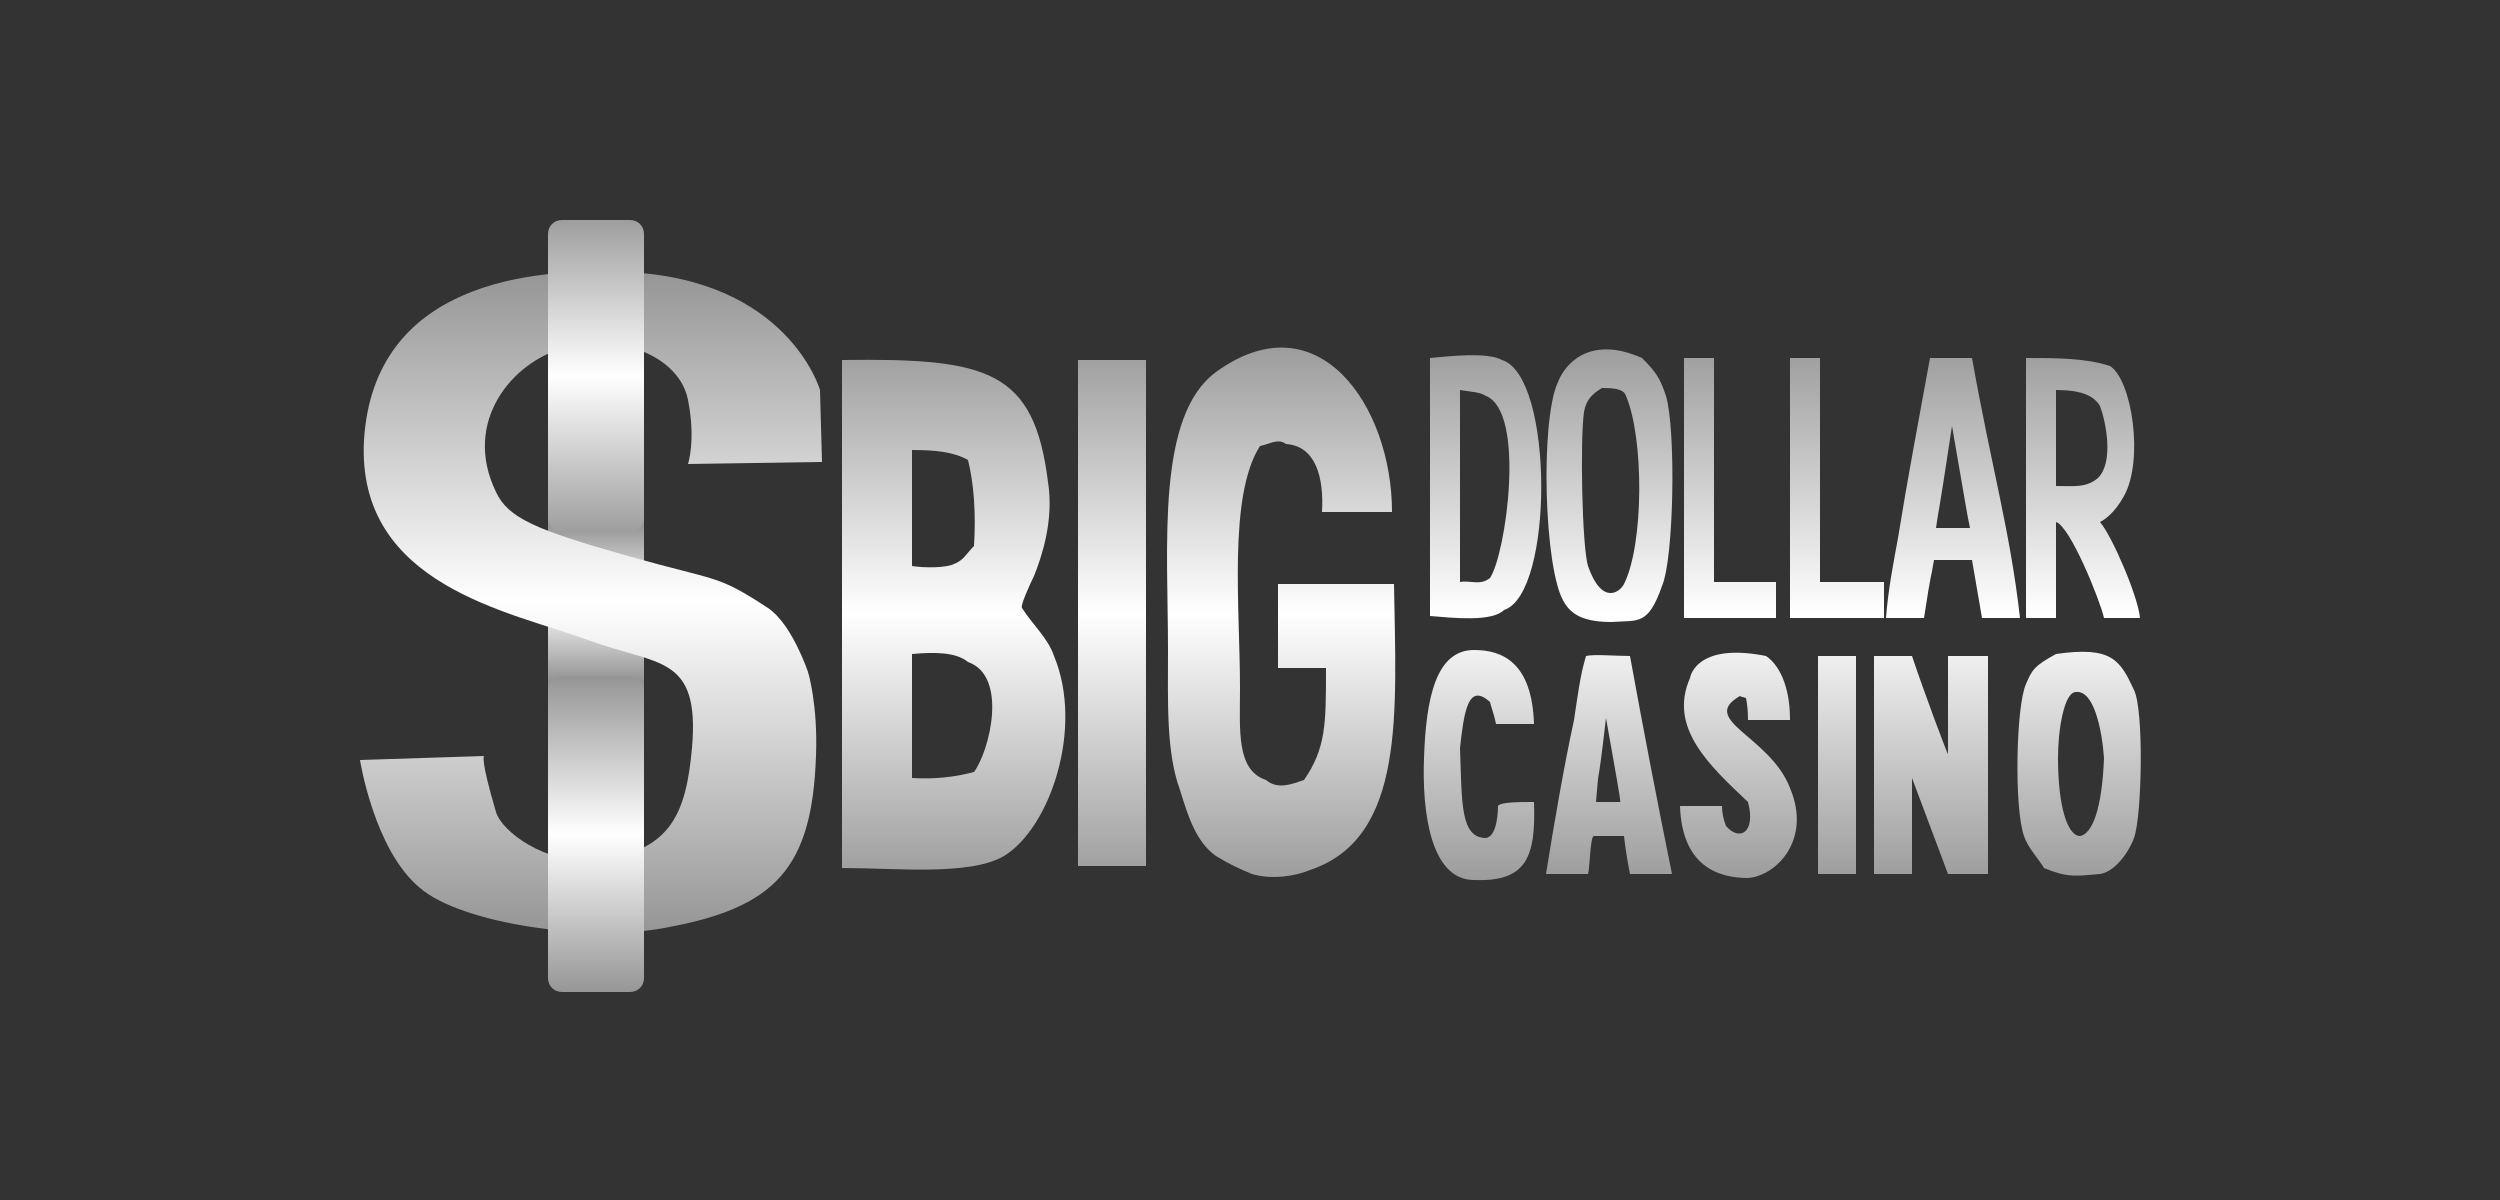 <svg version="1.2" xmlns="http://www.w3.org/2000/svg" viewBox="0 0 125 60" width="125" height="60">
	<rect x="0" y="0" width="125" height="60" fill="#333333" stroke="none"/>
	<title>New Project</title>
	<defs>
		<linearGradient id="g1" x2="1" gradientUnits="userSpaceOnUse" gradientTransform="matrix(0,-10.21,4.802,0,29.799,35.224)">
			<stop offset="0" stop-color="#959595"/>
			<stop offset=".119" stop-color="#959595"/>
			<stop offset=".5" stop-color="#ffffff"/>
			<stop offset=".881" stop-color="#959595"/>
			<stop offset="1" stop-color="#959595"/>
		</linearGradient>
		<linearGradient id="g2" x2="1" gradientUnits="userSpaceOnUse" gradientTransform="matrix(0,-33.091,23.098,0,29.55,46.673)">
			<stop offset="0" stop-color="#959595"/>
			<stop offset=".5" stop-color="#ffffff"/>
			<stop offset="1" stop-color="#959595"/>
		</linearGradient>
		<linearGradient id="g3" x2="1" gradientUnits="userSpaceOnUse" gradientTransform="matrix(0,-15.816,4.8,0,29.799,49.638)">
			<stop offset="0" stop-color="#959595"/>
			<stop offset=".5" stop-color="#ffffff"/>
			<stop offset="1" stop-color="#959595"/>
		</linearGradient>
		<linearGradient id="g4" x2="1" gradientUnits="userSpaceOnUse" gradientTransform="matrix(0,-15.616,4.798,0,29.799,26.616)">
			<stop offset="0" stop-color="#9e9e9e"/>
			<stop offset=".5" stop-color="#ffffff"/>
			<stop offset="1" stop-color="#9e9e9e"/>
		</linearGradient>
		<linearGradient id="g5" x2="1" gradientUnits="userSpaceOnUse" gradientTransform="matrix(0,-26.59,64.86,0,74.571,43.97)">
			<stop offset="0" stop-color="#9d9c9c"/>
			<stop offset=".5" stop-color="#ffffff"/>
			<stop offset="1" stop-color="#9d9c9c"/>
		</linearGradient>
	</defs>
	<style>
		.s0 { fill: url(#g1) } 
		.s1 { fill: url(#g2) } 
		.s2 { fill: url(#g3) } 
		.s3 { fill: url(#g4) } 
		.s4 { fill: url(#g5) } 
	</style>
	<path fill-rule="evenodd" class="s0" d="m28.1 25h3.4c0.4 0 0.7 0.3 0.7 0.8v8.7c0 0.4-0.3 0.7-0.7 0.7h-3.4c-0.4 0-0.7-0.3-0.7-0.7v-8.7c0-0.4 0.3-0.8 0.7-0.8z"/>
	<path fill-rule="evenodd" class="s1" d="m34.4 23.2l6.7-0.1-0.1-3.6c0 0-1.6-5.6-9.8-5.9-4.6-0.2-12.5 0.5-13 8.4-0.4 7.3 7.4 8.6 11.2 10 3.5 1.3 5.6 0.7 5.2 5.4-0.3 3.2-1 5.3-5 5.6-2.3 0.2-4.5-1.4-4.8-2.4-0.8-2.7-0.6-2.8-0.6-2.8l-6.2 0.2c0 0 0.7 4.5 3 6.4 2.1 1.8 8.5 2.7 12.2 2 5.6-1 7.4-3 7.6-8.6 0.1-2.6-0.4-4.2-0.4-4.2 0 0-0.8-2.4-2-3.2-2.6-1.7-2.4-1.3-7-2.6-4.6-1.3-6-1.9-6.6-3.2-1.7-3.5 0.8-6.5 3.4-7.2 2.9-0.8 5.8 0.5 6.2 2.6 0.4 2 0 3.2 0 3.2z"/>
	<path fill-rule="evenodd" class="s2" d="m28.1 33.8h3.4c0.4 0 0.7 0.4 0.7 0.8v14.3c0 0.4-0.3 0.7-0.7 0.7h-3.4c-0.4 0-0.7-0.3-0.7-0.7v-14.3c0-0.4 0.3-0.8 0.7-0.8z"/>
	<path fill-rule="evenodd" class="s3" d="m28.1 11h3.4c0.4 0 0.7 0.3 0.7 0.7v14.2c0 0.4-0.3 0.7-0.7 0.7h-3.4c-0.4 0-0.7-0.3-0.7-0.7v-14.2c0-0.4 0.3-0.7 0.7-0.7z"/>
	<path fill-rule="evenodd" class="s4" d="m69.6 25.6h-3.5c0.1-1.7-0.3-3.3-1.8-3.4-0.4-0.3-0.8 0-1.3 0.1-1.6 2.5-1 8.1-1 12.1 0 2.1-0.2 4.1 1.3 4.6 0.6 0.5 1.3 0.2 1.9 0 1.1-1.6 1.1-2.8 1.1-5.6h-2.4v-4.2h5.8c0.1 6.4 0.6 12.7-4.2 14.3-0.7 0.3-1.9 0.5-2.9 0.2q-1-0.4-1.8-0.9c-1-0.7-1.4-2-1.8-3.3-0.7-1.9-0.6-4.4-0.6-7 0-5.2-0.6-11.7 2.4-13.9 5.1-3.7 8.8 1.7 8.8 7zm12.5-7.7c0.7 0.7 0.9 1 1.2 1.9 0.5 1.7 0.4 8.1-0.2 9.5-0.7 2-1.2 1.7-2.5 1.8-1.3 0-2-0.3-2.4-1-1-1.6-1.2-9.1-0.3-11 0.3-0.8 1.5-2.4 4.2-1.2zm-10.6 0c1-0.1 2.9-0.3 3.6 0.1 2.6 0.8 2.6 11.7 0.1 12.5-0.6 0.6-2.5 0.4-3.7 0.3zm12.7 0h1.5v11.2h3.1v1.8h-4.6zm5.3 0h1.5v11.2h3.2v1.8h-4.7zm7 0h2.1c1 5.6 1.9 8.6 2.4 13h-1.9l-0.5-2.9h-1.9c-0.2 1.2-0.1 0.3-0.5 2.9h-1.9c0.1-1.4 0.4-2.9 0.6-4 0.5-3.1 1-5.7 1.6-9zm4.8 0c1.5 0 3 0 4.2 0.4 1.1 0.7 1.7 4.7 0.7 6.5-0.5 0.9-1 1.2-1.2 1.3 0.6 0.7 1.9 3.7 2 4.8h-1.8c-0.2-0.9-1.7-4.6-2.4-4.8v4.8h-1.5zm-59.2 0.1c7.3-0.1 9.6 0.5 10.3 6.1 0.3 1.9-0.3 3.7-0.7 4.7-0.2 0.4-0.7 1.5-0.6 1.6 0.5 0.8 1.3 1.5 1.6 2.4 1.5 3.6-0.2 8.6-2.5 10-1.7 1-5.4 0.6-8.1 0.6zm11.8 0h3.4v25.3h-3.4zm26.2 1.4c-0.5 0.3-0.8 0.6-0.9 1.2-0.2 1.4-0.1 6.7 0.2 7.7 0.7 2 1.6 1.3 1.8 0.9 1-2 1-7.3 0.1-9.4-0.1-0.4-0.8-0.4-1.2-0.4zm-7.1 0.1v9.6c0.5-0.1 1 0.2 1.5-0.2 0.8-1.2 1.8-8.3-0.2-9.1-0.3-0.2-0.7-0.2-1.3-0.3zm29.8 0v4.8c0.9 0 1.5 0.1 2.1-0.4 0.8-0.8 0.4-2.8 0.1-3.6-0.3-0.5-0.9-0.8-2.2-0.8zm-6 6.9h1.7c-0.2-1 0 0.1-0.9-5.1-0.8 5.3-0.6 3.7-0.8 5.1zm-51.2-3.9v5.8c0.6 0.1 1.7 0.1 2.1-0.1 0.5-0.2 0.6-0.5 1-0.9 0.1-1.6 0-3.1-0.3-4.3-0.7-0.4-1.6-0.5-2.8-0.5zm0 10.2v6.2q1.6 0.1 3.1-0.3c0.8-1.1 1.7-4.8-0.3-5.5-0.6-0.5-1.7-0.5-2.8-0.4zm31.1 3.5h-1.9c-0.1-0.5-0.2-0.7-0.3-1.1-1.1-1-1.3 0.5-1.5 2.3 0.1 2.7 0 4.5 1.3 4.5 0.6-0.1 0.6-1.5 0.6-1.6 0.1-0.2 1.1-0.2 1.8-0.2 0.1 2.8-0.4 4-3 3.9-2.2 0-2.6-3.5-2.5-6.1 0.1-3 0.6-5.4 2.5-5.4 1.4 0 2.9 0.6 3 3.7zm12.8-0.2h-2.1q0-0.6-0.1-1.1c-0.3-0.1-0.1 0-0.3-0.1-2.1 1.2 1.5 2 2.5 4.6 1.1 2.6-0.7 4.4-2.1 4.5-1.5 0-3.3-0.6-3.4-3.6h2.1q0 0.5 0.2 1c0.7 0.8 1.5 0.3 1.1-1.2-1.9-1.8-4-3.7-2.9-6.2 0.1-0.5 0.8-1.7 3.8-1.1 0.6 0.4 1.2 1.4 1.2 3.2zm13.3-3.3c2.8-0.4 3.2 0.3 3.9 1.8 0.5 1 0.4 6.3 0 7.4-0.3 0.8-1 1.7-1.7 1.8-1.2 0.1-1.6 0.2-2.8-0.3-0.3-0.5-0.8-1-1-1.6-0.5-1.4-0.4-6.5 0.1-7.6 0.3-0.7 0.4-0.9 1.5-1.5zm-21.3 0.1q1 5.5 2.1 10.9h-2.1q-0.2-1-0.3-1.9h-1.5c-0.2 0-0.2 1.6-0.3 1.9h-2.1c0.4-2.5 0.9-5.4 1.4-7.7 0.2-1.3 0.3-2.2 0.6-3.2 0.4-0.1 1.5 0 2.2 0zm9.4 0h1.9v10.9h-1.9zm2.8 0h1.9c0.6 1.8 1.8 5 1.8 4.9v-4.9h2v10.9h-2l-1.8-4.8v4.8h-1.9zm10.1 1.8c-0.6 0-0.9 1.9-0.9 3.3 0 2.5 0.5 3.9 1.1 3.9 0.6-0.1 1.1-1.3 1.2-3.9-0.1-1.4-0.5-3.4-1.4-3.3zm-22.8 5.5c0.1 0.2-0.3-1.9-0.7-4.2-0.5 4.3-0.3 1.8-0.5 4.2z"/>
</svg>